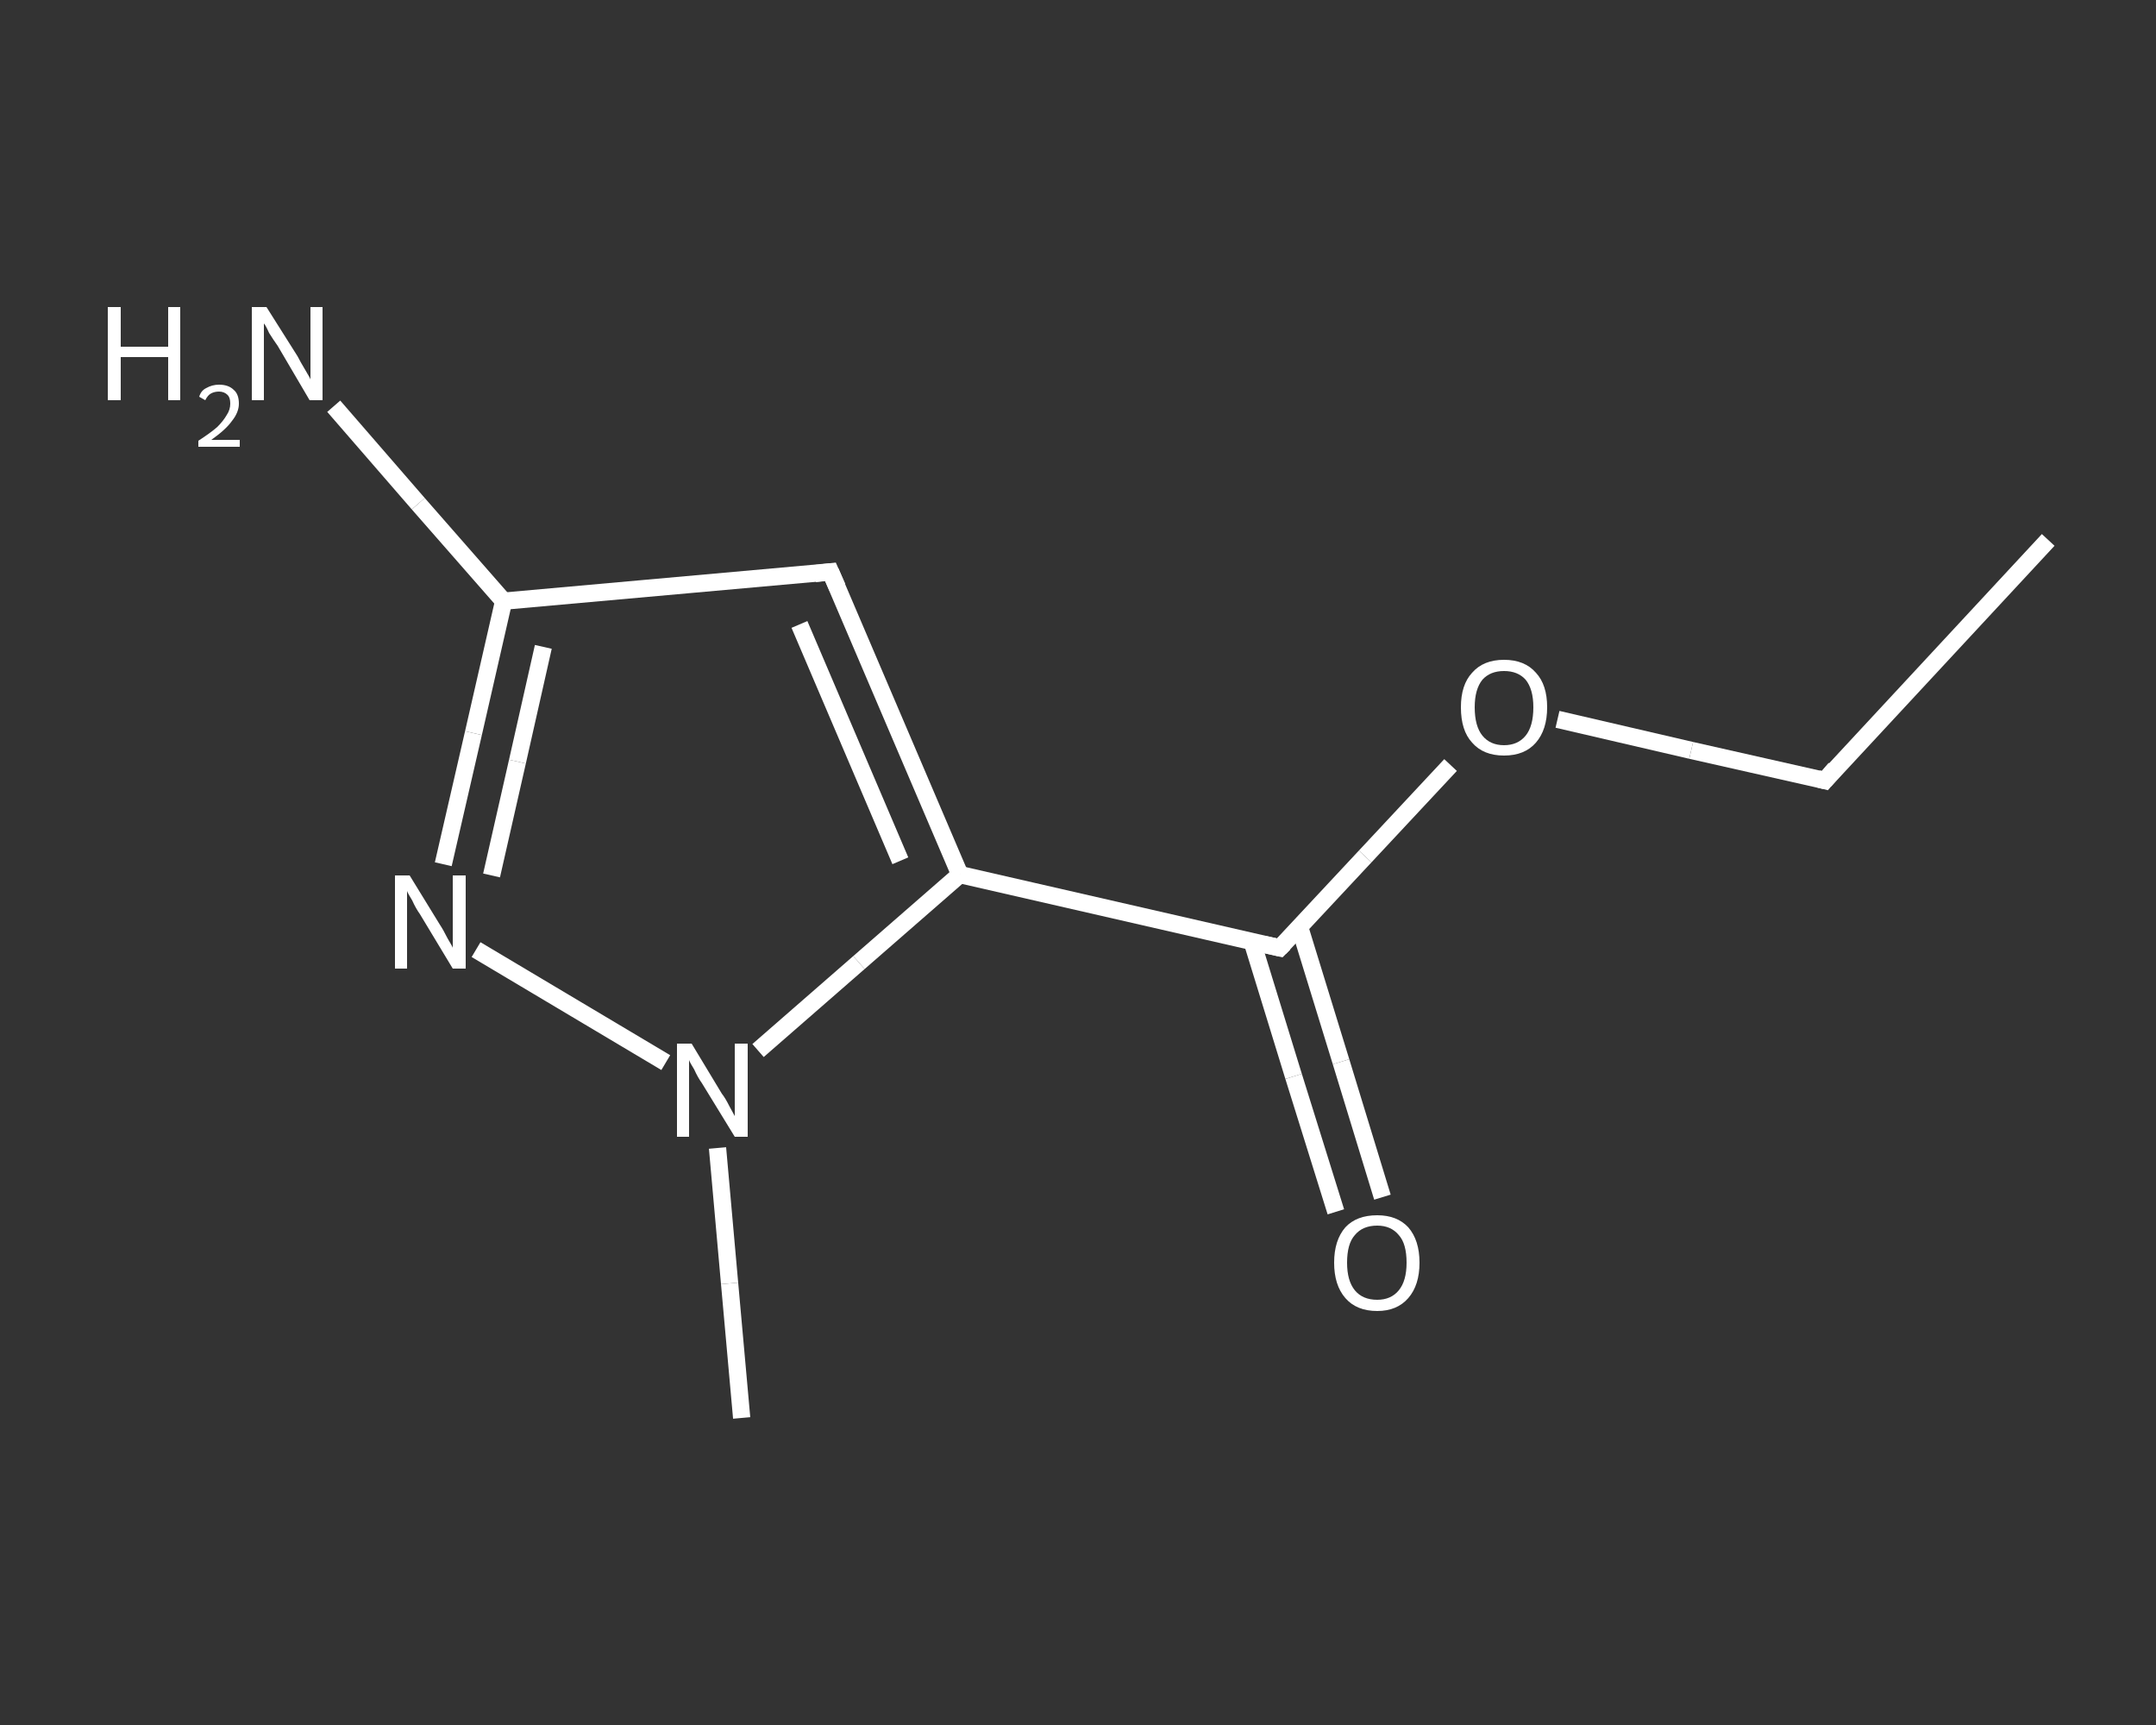 <?xml version='1.0' encoding='iso-8859-1'?>
<svg version='1.1' baseProfile='full'
              xmlns='http://www.w3.org/2000/svg'
                      xmlns:rdkit='http://www.rdkit.org/xml'
                      xmlns:xlink='http://www.w3.org/1999/xlink'
                  xml:space='preserve'
width='250px' height='200px' viewBox='0 0 250 200'>
<rect x="0" y="0" width="250" height="200" fill="#333333" stroke="none"/>
<!-- END OF HEADER -->
<rect style='opacity:1.0;fill:transparent;stroke:none' width='250.0' height='200.0' x='0.0' y='0.0'> </rect>
<path class='bond-0 atom-0 atom-1' d='M 237.5,62.6 L 211.6,90.5' style='fill:none;fill-rule:evenodd;stroke:#FFFFFF;stroke-width:2.0px;stroke-linecap:butt;stroke-linejoin:miter;stroke-opacity:1' />
<path class='bond-1 atom-1 atom-2' d='M 211.6,90.5 L 196.1,87.0' style='fill:none;fill-rule:evenodd;stroke:#FFFFFF;stroke-width:2.0px;stroke-linecap:butt;stroke-linejoin:miter;stroke-opacity:1' />
<path class='bond-1 atom-1 atom-2' d='M 196.1,87.0 L 180.6,83.4' style='fill:none;fill-rule:evenodd;stroke:#FFFFFF;stroke-width:2.0px;stroke-linecap:butt;stroke-linejoin:miter;stroke-opacity:1' />
<path class='bond-2 atom-2 atom-3' d='M 168.2,88.7 L 158.3,99.3' style='fill:none;fill-rule:evenodd;stroke:#FFFFFF;stroke-width:2.0px;stroke-linecap:butt;stroke-linejoin:miter;stroke-opacity:1' />
<path class='bond-2 atom-2 atom-3' d='M 158.3,99.3 L 148.4,109.9' style='fill:none;fill-rule:evenodd;stroke:#FFFFFF;stroke-width:2.0px;stroke-linecap:butt;stroke-linejoin:miter;stroke-opacity:1' />
<path class='bond-3 atom-3 atom-4' d='M 145.2,109.2 L 150.0,124.8' style='fill:none;fill-rule:evenodd;stroke:#FFFFFF;stroke-width:2.0px;stroke-linecap:butt;stroke-linejoin:miter;stroke-opacity:1' />
<path class='bond-3 atom-3 atom-4' d='M 150.0,124.8 L 154.9,140.5' style='fill:none;fill-rule:evenodd;stroke:#FFFFFF;stroke-width:2.0px;stroke-linecap:butt;stroke-linejoin:miter;stroke-opacity:1' />
<path class='bond-3 atom-3 atom-4' d='M 150.7,107.5 L 155.5,123.1' style='fill:none;fill-rule:evenodd;stroke:#FFFFFF;stroke-width:2.0px;stroke-linecap:butt;stroke-linejoin:miter;stroke-opacity:1' />
<path class='bond-3 atom-3 atom-4' d='M 155.5,123.1 L 160.3,138.8' style='fill:none;fill-rule:evenodd;stroke:#FFFFFF;stroke-width:2.0px;stroke-linecap:butt;stroke-linejoin:miter;stroke-opacity:1' />
<path class='bond-4 atom-3 atom-5' d='M 148.4,109.9 L 111.3,101.4' style='fill:none;fill-rule:evenodd;stroke:#FFFFFF;stroke-width:2.0px;stroke-linecap:butt;stroke-linejoin:miter;stroke-opacity:1' />
<path class='bond-5 atom-5 atom-6' d='M 111.3,101.4 L 96.3,66.3' style='fill:none;fill-rule:evenodd;stroke:#FFFFFF;stroke-width:2.0px;stroke-linecap:butt;stroke-linejoin:miter;stroke-opacity:1' />
<path class='bond-5 atom-5 atom-6' d='M 104.4,99.8 L 92.7,72.4' style='fill:none;fill-rule:evenodd;stroke:#FFFFFF;stroke-width:2.0px;stroke-linecap:butt;stroke-linejoin:miter;stroke-opacity:1' />
<path class='bond-6 atom-6 atom-7' d='M 96.3,66.3 L 58.4,69.7' style='fill:none;fill-rule:evenodd;stroke:#FFFFFF;stroke-width:2.0px;stroke-linecap:butt;stroke-linejoin:miter;stroke-opacity:1' />
<path class='bond-7 atom-7 atom-8' d='M 58.4,69.7 L 48.5,58.4' style='fill:none;fill-rule:evenodd;stroke:#FFFFFF;stroke-width:2.0px;stroke-linecap:butt;stroke-linejoin:miter;stroke-opacity:1' />
<path class='bond-7 atom-7 atom-8' d='M 48.5,58.4 L 38.7,47.1' style='fill:none;fill-rule:evenodd;stroke:#FFFFFF;stroke-width:2.0px;stroke-linecap:butt;stroke-linejoin:miter;stroke-opacity:1' />
<path class='bond-8 atom-7 atom-9' d='M 58.4,69.7 L 54.9,85.0' style='fill:none;fill-rule:evenodd;stroke:#FFFFFF;stroke-width:2.0px;stroke-linecap:butt;stroke-linejoin:miter;stroke-opacity:1' />
<path class='bond-8 atom-7 atom-9' d='M 54.9,85.0 L 51.4,100.2' style='fill:none;fill-rule:evenodd;stroke:#FFFFFF;stroke-width:2.0px;stroke-linecap:butt;stroke-linejoin:miter;stroke-opacity:1' />
<path class='bond-8 atom-7 atom-9' d='M 63.0,75.0 L 60.0,88.3' style='fill:none;fill-rule:evenodd;stroke:#FFFFFF;stroke-width:2.0px;stroke-linecap:butt;stroke-linejoin:miter;stroke-opacity:1' />
<path class='bond-8 atom-7 atom-9' d='M 60.0,88.3 L 57.0,101.5' style='fill:none;fill-rule:evenodd;stroke:#FFFFFF;stroke-width:2.0px;stroke-linecap:butt;stroke-linejoin:miter;stroke-opacity:1' />
<path class='bond-9 atom-9 atom-10' d='M 55.2,110.1 L 77.2,123.2' style='fill:none;fill-rule:evenodd;stroke:#FFFFFF;stroke-width:2.0px;stroke-linecap:butt;stroke-linejoin:miter;stroke-opacity:1' />
<path class='bond-10 atom-10 atom-11' d='M 83.2,133.1 L 84.6,148.8' style='fill:none;fill-rule:evenodd;stroke:#FFFFFF;stroke-width:2.0px;stroke-linecap:butt;stroke-linejoin:miter;stroke-opacity:1' />
<path class='bond-10 atom-10 atom-11' d='M 84.6,148.8 L 86.0,164.4' style='fill:none;fill-rule:evenodd;stroke:#FFFFFF;stroke-width:2.0px;stroke-linecap:butt;stroke-linejoin:miter;stroke-opacity:1' />
<path class='bond-11 atom-10 atom-5' d='M 87.9,121.8 L 99.6,111.6' style='fill:none;fill-rule:evenodd;stroke:#FFFFFF;stroke-width:2.0px;stroke-linecap:butt;stroke-linejoin:miter;stroke-opacity:1' />
<path class='bond-11 atom-10 atom-5' d='M 99.6,111.6 L 111.3,101.4' style='fill:none;fill-rule:evenodd;stroke:#FFFFFF;stroke-width:2.0px;stroke-linecap:butt;stroke-linejoin:miter;stroke-opacity:1' />
<path d='M 212.8,89.1 L 211.6,90.5 L 210.8,90.3' style='fill:none;stroke:#FFFFFF;stroke-width:2.0px;stroke-linecap:butt;stroke-linejoin:miter;stroke-opacity:1;' />
<path d='M 148.9,109.4 L 148.4,109.9 L 146.6,109.5' style='fill:none;stroke:#FFFFFF;stroke-width:2.0px;stroke-linecap:butt;stroke-linejoin:miter;stroke-opacity:1;' />
<path d='M 97.1,68.1 L 96.3,66.3 L 94.5,66.5' style='fill:none;stroke:#FFFFFF;stroke-width:2.0px;stroke-linecap:butt;stroke-linejoin:miter;stroke-opacity:1;' />
<path class='atom-2' d='M 169.4 82.0
Q 169.4 79.4, 170.7 78.0
Q 172.0 76.5, 174.4 76.5
Q 176.8 76.5, 178.1 78.0
Q 179.4 79.4, 179.4 82.0
Q 179.4 84.6, 178.1 86.1
Q 176.8 87.6, 174.4 87.6
Q 172.0 87.6, 170.7 86.1
Q 169.4 84.7, 169.4 82.0
M 174.4 86.4
Q 176.0 86.4, 176.9 85.3
Q 177.8 84.2, 177.8 82.0
Q 177.8 79.9, 176.9 78.8
Q 176.0 77.8, 174.4 77.8
Q 172.8 77.8, 171.9 78.8
Q 171.0 79.9, 171.0 82.0
Q 171.0 84.2, 171.9 85.3
Q 172.8 86.4, 174.4 86.4
' fill='#FFFFFF'/>
<path class='atom-4' d='M 154.7 146.4
Q 154.7 143.8, 156.0 142.3
Q 157.3 140.9, 159.7 140.9
Q 162.0 140.9, 163.3 142.3
Q 164.6 143.8, 164.6 146.4
Q 164.6 149.0, 163.3 150.5
Q 162.0 152.0, 159.7 152.0
Q 157.3 152.0, 156.0 150.5
Q 154.7 149.0, 154.7 146.4
M 159.7 150.7
Q 161.3 150.7, 162.2 149.6
Q 163.1 148.5, 163.1 146.4
Q 163.1 144.2, 162.2 143.2
Q 161.3 142.1, 159.7 142.1
Q 158.0 142.1, 157.1 143.2
Q 156.2 144.2, 156.2 146.4
Q 156.2 148.5, 157.1 149.6
Q 158.0 150.7, 159.7 150.7
' fill='#FFFFFF'/>
<path class='atom-8' d='M 12.5 35.6
L 14.0 35.6
L 14.0 40.2
L 19.5 40.2
L 19.5 35.6
L 20.9 35.6
L 20.9 46.4
L 19.5 46.4
L 19.5 41.4
L 14.0 41.4
L 14.0 46.4
L 12.5 46.4
L 12.5 35.6
' fill='#FFFFFF'/>
<path class='atom-8' d='M 23.1 46.0
Q 23.3 45.3, 23.9 45.0
Q 24.6 44.6, 25.4 44.6
Q 26.5 44.6, 27.1 45.2
Q 27.7 45.7, 27.7 46.8
Q 27.7 47.8, 26.9 48.8
Q 26.2 49.8, 24.5 51.0
L 27.8 51.0
L 27.8 51.8
L 23.0 51.8
L 23.0 51.1
Q 24.4 50.2, 25.2 49.5
Q 25.9 48.8, 26.3 48.1
Q 26.7 47.5, 26.7 46.8
Q 26.7 46.1, 26.4 45.8
Q 26.0 45.4, 25.4 45.4
Q 24.9 45.4, 24.5 45.6
Q 24.1 45.8, 23.8 46.4
L 23.1 46.0
' fill='#FFFFFF'/>
<path class='atom-8' d='M 30.9 35.6
L 34.5 41.3
Q 34.8 41.9, 35.4 42.9
Q 36.0 43.9, 36.0 44.0
L 36.0 35.6
L 37.4 35.6
L 37.4 46.4
L 35.9 46.4
L 32.2 40.1
Q 31.7 39.4, 31.2 38.6
Q 30.8 37.7, 30.6 37.5
L 30.6 46.4
L 29.2 46.4
L 29.2 35.6
L 30.9 35.6
' fill='#FFFFFF'/>
<path class='atom-9' d='M 47.5 101.5
L 51.0 107.2
Q 51.4 107.8, 51.9 108.8
Q 52.5 109.8, 52.5 109.9
L 52.5 101.5
L 54.0 101.5
L 54.0 112.3
L 52.5 112.3
L 48.7 106.0
Q 48.2 105.3, 47.8 104.4
Q 47.3 103.6, 47.2 103.3
L 47.2 112.3
L 45.8 112.3
L 45.8 101.5
L 47.5 101.5
' fill='#FFFFFF'/>
<path class='atom-10' d='M 80.2 121.0
L 83.7 126.8
Q 84.1 127.3, 84.6 128.3
Q 85.2 129.4, 85.2 129.4
L 85.2 121.0
L 86.7 121.0
L 86.7 131.8
L 85.2 131.8
L 81.4 125.6
Q 80.9 124.9, 80.5 124.0
Q 80.0 123.2, 79.9 122.9
L 79.9 131.8
L 78.5 131.8
L 78.5 121.0
L 80.2 121.0
' fill='#FFFFFF'/>
</svg>
